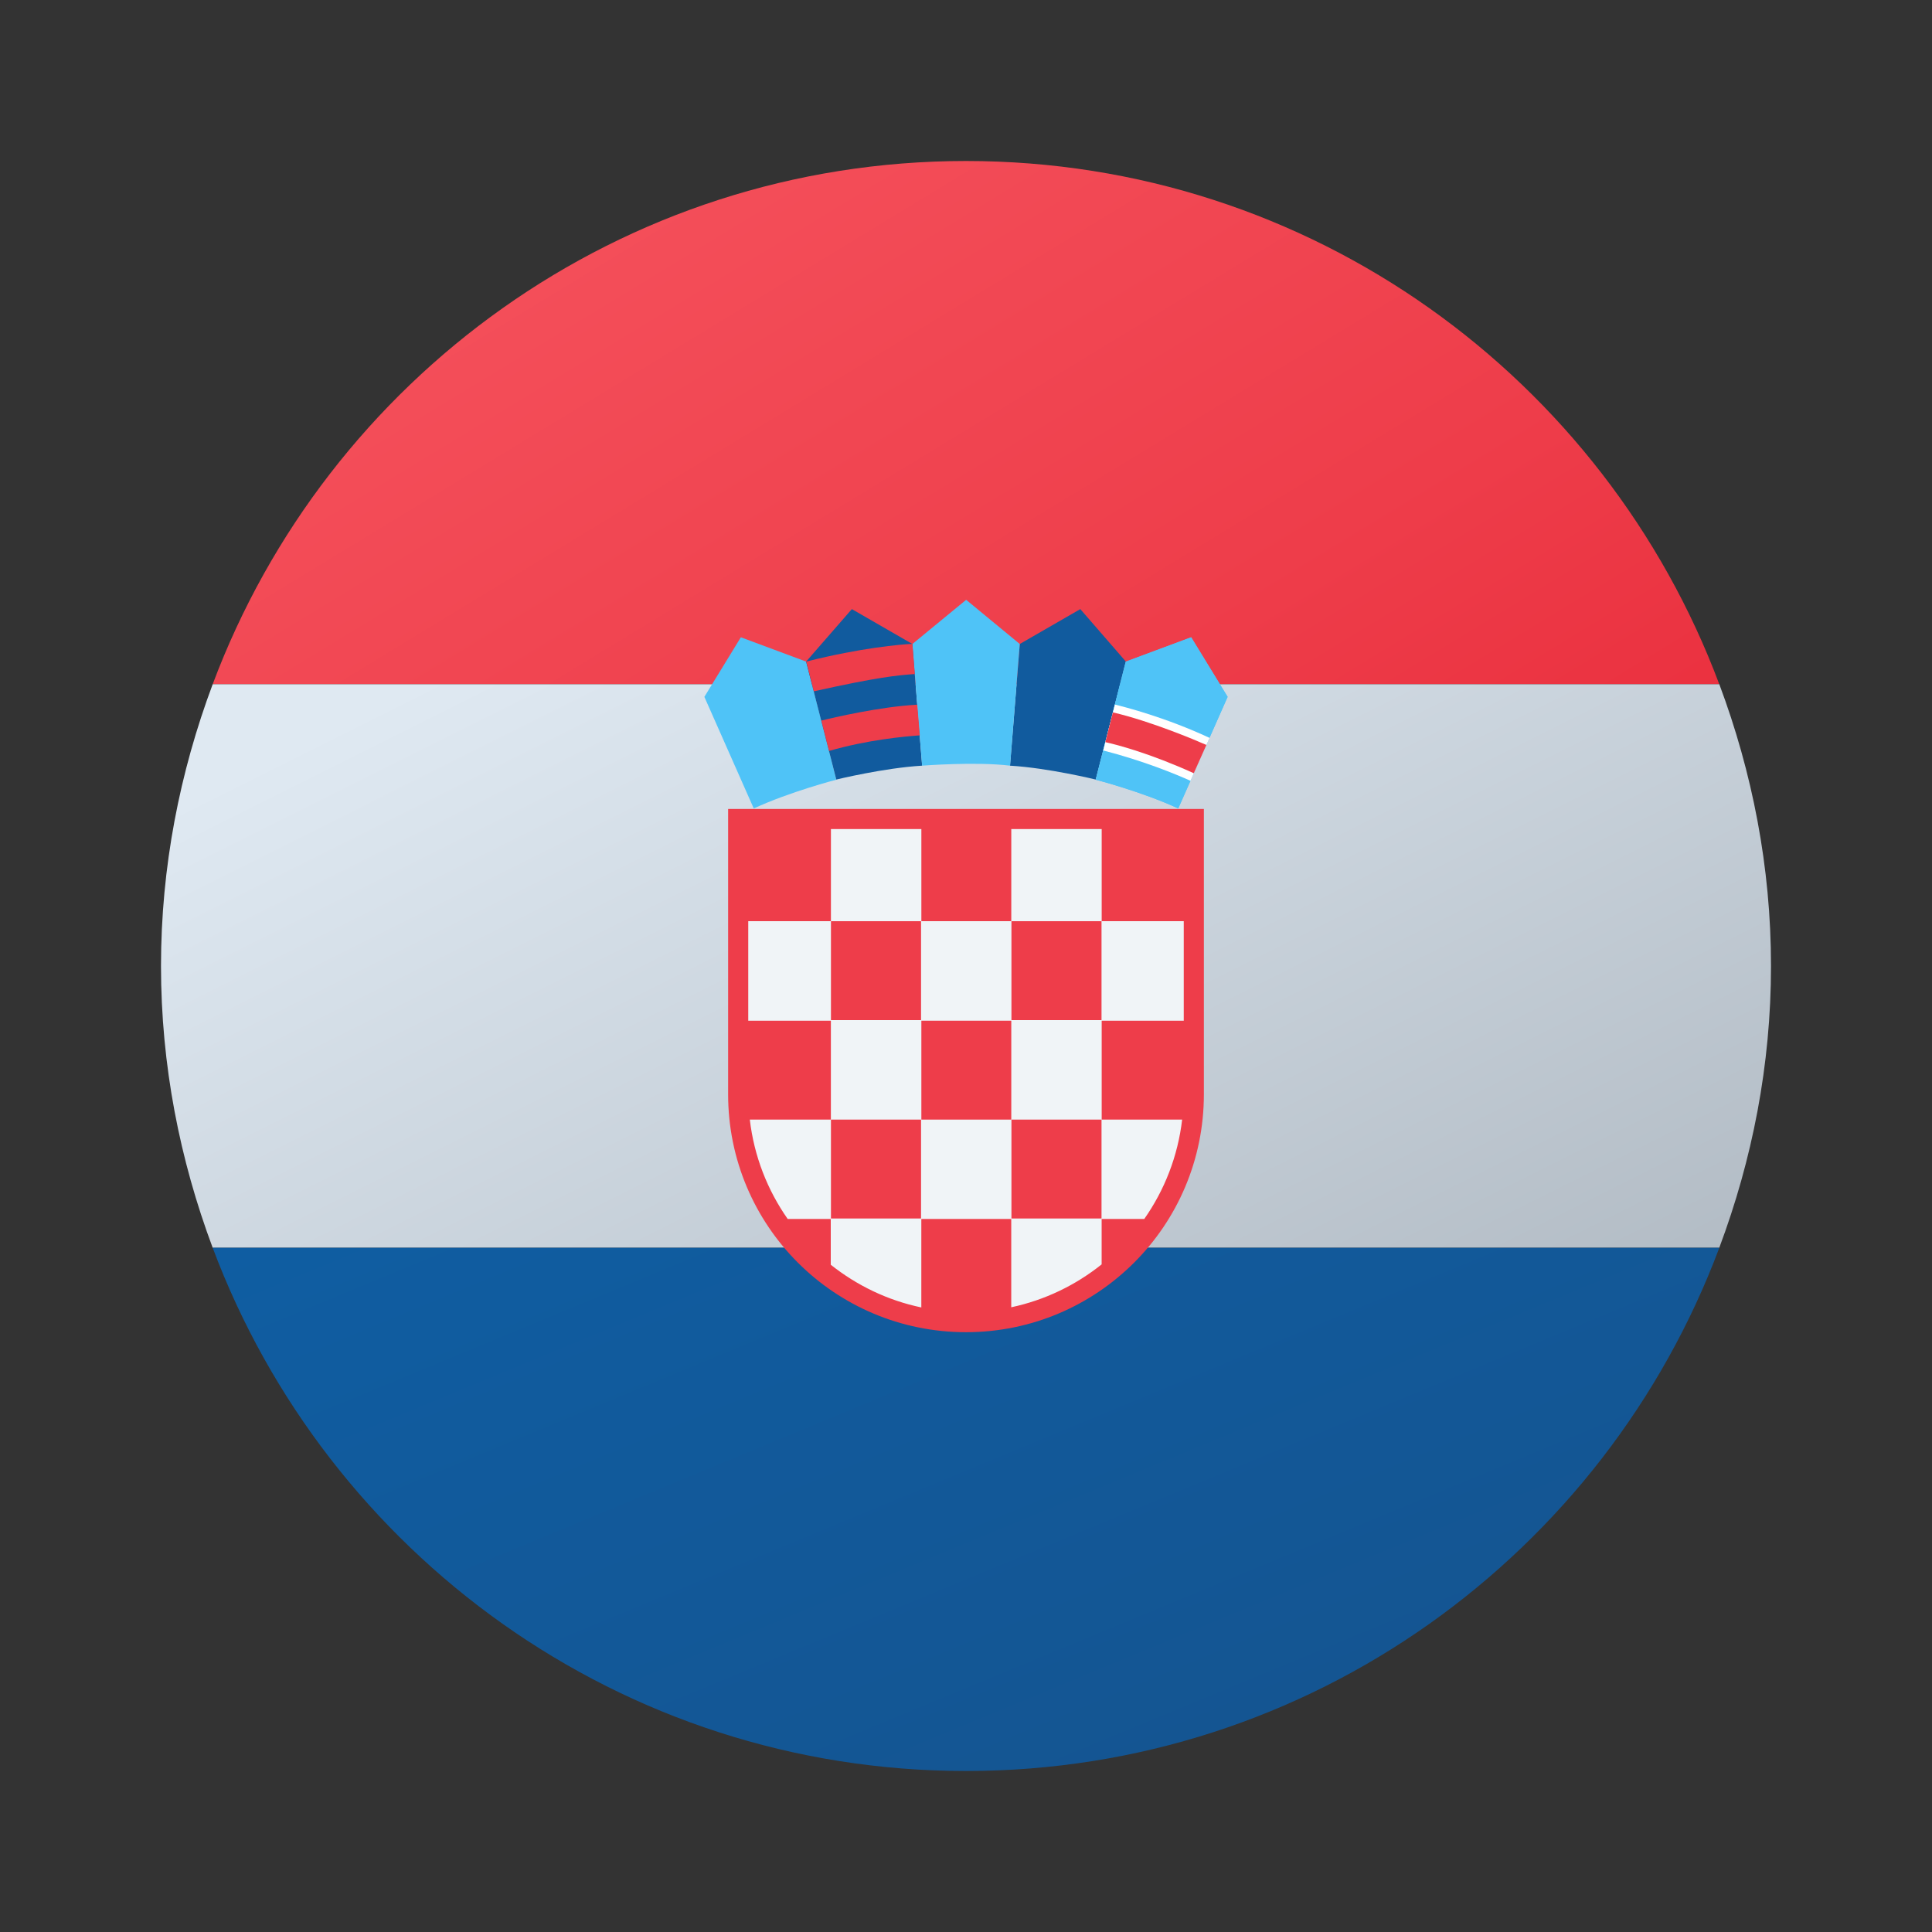 <svg xmlns="http://www.w3.org/2000/svg"  viewBox="0 0 48 48" width="48px" height="48px"><rect x="0" y="0" width="48" height="48" fill="#333333" stroke="none"/><linearGradient id="tMYKFoTNZktQgNqIA6IbOa" x1="16.211" x2="35.661" y1="3.854" y2="35.835" gradientUnits="userSpaceOnUse"><stop offset=".008" stop-color="#f44f5a"/><stop offset=".447" stop-color="#ee3d4a"/><stop offset="1" stop-color="#e52030"/></linearGradient><path fill="url(#tMYKFoTNZktQgNqIA6IbOa)" d="M24,4C15.421,4,8.125,9.412,5.284,17h37.431C39.875,9.412,32.579,4,24,4z"/><linearGradient id="tMYKFoTNZktQgNqIA6IbOb" x1="18.465" x2="36.359" y1="12.934" y2="48.709" gradientUnits="userSpaceOnUse"><stop offset="0" stop-color="#dfe9f2"/><stop offset=".998" stop-color="#9ea7b0"/></linearGradient><path fill="url(#tMYKFoTNZktQgNqIA6IbOb)" d="M44,24c0-2.467-0.468-4.818-1.284-7H5.284C4.468,19.182,4,21.533,4,24s0.468,4.818,1.284,7	h37.431C43.532,28.818,44,26.467,44,24z"/><linearGradient id="tMYKFoTNZktQgNqIA6IbOc" x1="17.833" x2="32.162" y1="16.133" y2="50.714" gradientUnits="userSpaceOnUse"><stop offset="0" stop-color="#0d61a9"/><stop offset="1" stop-color="#16528c"/></linearGradient><path fill="url(#tMYKFoTNZktQgNqIA6IbOc)" d="M42.716,31H5.284C8.125,38.588,15.421,44,24,44S39.875,38.588,42.716,31z"/><path fill="#f0f4f7" d="M24,32.848c-3.121,0-5.66-2.539-5.66-5.66v-6.84h11.32v6.84C29.66,30.309,27.121,32.848,24,32.848z"/><path fill="#4fc3f7" d="M18.727,20.086L17.5,17.313l0.906-1.48l1.625,0.605l0.746,2.934	C20.777,19.371,19.621,19.672,18.727,20.086z"/><path fill="#115b9e" d="M22.91,19.023L22.668,16l-1.504-0.867l-1.137,1.305l0.75,2.93	C20.781,19.367,21.965,19.078,22.91,19.023z"/><path fill="#115b9e" d="M25.094,19.023L25.336,16l1.504-0.867l1.133,1.305l-0.75,2.93	C27.223,19.367,26.039,19.078,25.094,19.023z"/><path fill="#4fc3f7" d="M25.094,19.023L25.336,16l-1.332-1.098L22.668,16l0.242,3.023	C22.91,19.023,24.242,18.918,25.094,19.023z"/><path fill="#4fc3f7" d="M29.273,20.086l1.227-2.773l-0.906-1.48l-1.625,0.605l-0.746,2.934	C27.223,19.371,28.379,19.672,29.273,20.086z"/><path fill="#4fc3f7" d="M29.273,20.086l1.227-2.773l-0.906-1.48l-1.625,0.605l-0.746,2.934	C27.223,19.371,28.379,19.672,29.273,20.086z"/><path fill="#fff" d="M27.41,18.645c1,0.258,1.785,0.582,2.168,0.754l0.473-1.066c-1.086-0.508-2.121-0.773-2.352-0.828	L27.41,18.645z"/><path fill="#ee3d4a" d="M18.09,27.188c0,3.266,2.645,5.91,5.91,5.91s5.91-2.645,5.91-5.91v-7.09H18.09V27.188z M18.59,25.359v-2.472h2.054v-2.289h2.247v2.289h2.234v-2.289h2.246c0,0.544,0,2.289,0,2.289h2.039v2.472h-2.039 c0,0,0,2.457,0,2.457h1.999c-0.106,0.911-0.439,1.753-0.941,2.469h-1.059v1.128c-0.645,0.516-1.409,0.888-2.246,1.066v-2.194 h-2.234c0,0,0,1.917,0,2.198c-0.838-0.175-1.603-0.547-2.25-1.061v-1.137H19.57c-0.502-0.716-0.835-1.558-0.941-2.469h2.014v-2.457 H18.59z"/><rect width="2.234" height="2.457" x="22.891" y="25.359" fill="#ee3d4a"/><rect width="2.238" height="2.457" x="25.129" y="27.816" fill="#ee3d4a"/><rect width="2.238" height="2.457" x="20.645" y="27.816" fill="#ee3d4a"/><rect width="2.238" height="2.457" x="25.129" y="22.887" fill="#ee3d4a"/><rect width="2.238" height="2.457" x="20.645" y="22.887" fill="#ee3d4a"/><path fill="#ee3d4a" d="M22.727,16.746L22.668,16l-0.004-0.004c-0.285,0.016-1.262,0.094-2.633,0.441l0.188,0.739 C21.797,16.824,22.289,16.778,22.727,16.746z"/><path fill="#ee3d4a" d="M20.597,18.657c0.946-0.274,1.864-0.36,2.255-0.387l-0.063-0.762 c-0.914,0.047-2.105,0.324-2.383,0.395L20.597,18.657z"/><path fill="#ee3d4a" d="M29.973,18.508c-0.266-0.117-1.383-0.59-2.324-0.809l-0.188,0.739 c0.297,0.066,1.105,0.277,2.199,0.773L29.973,18.508z"/></svg>